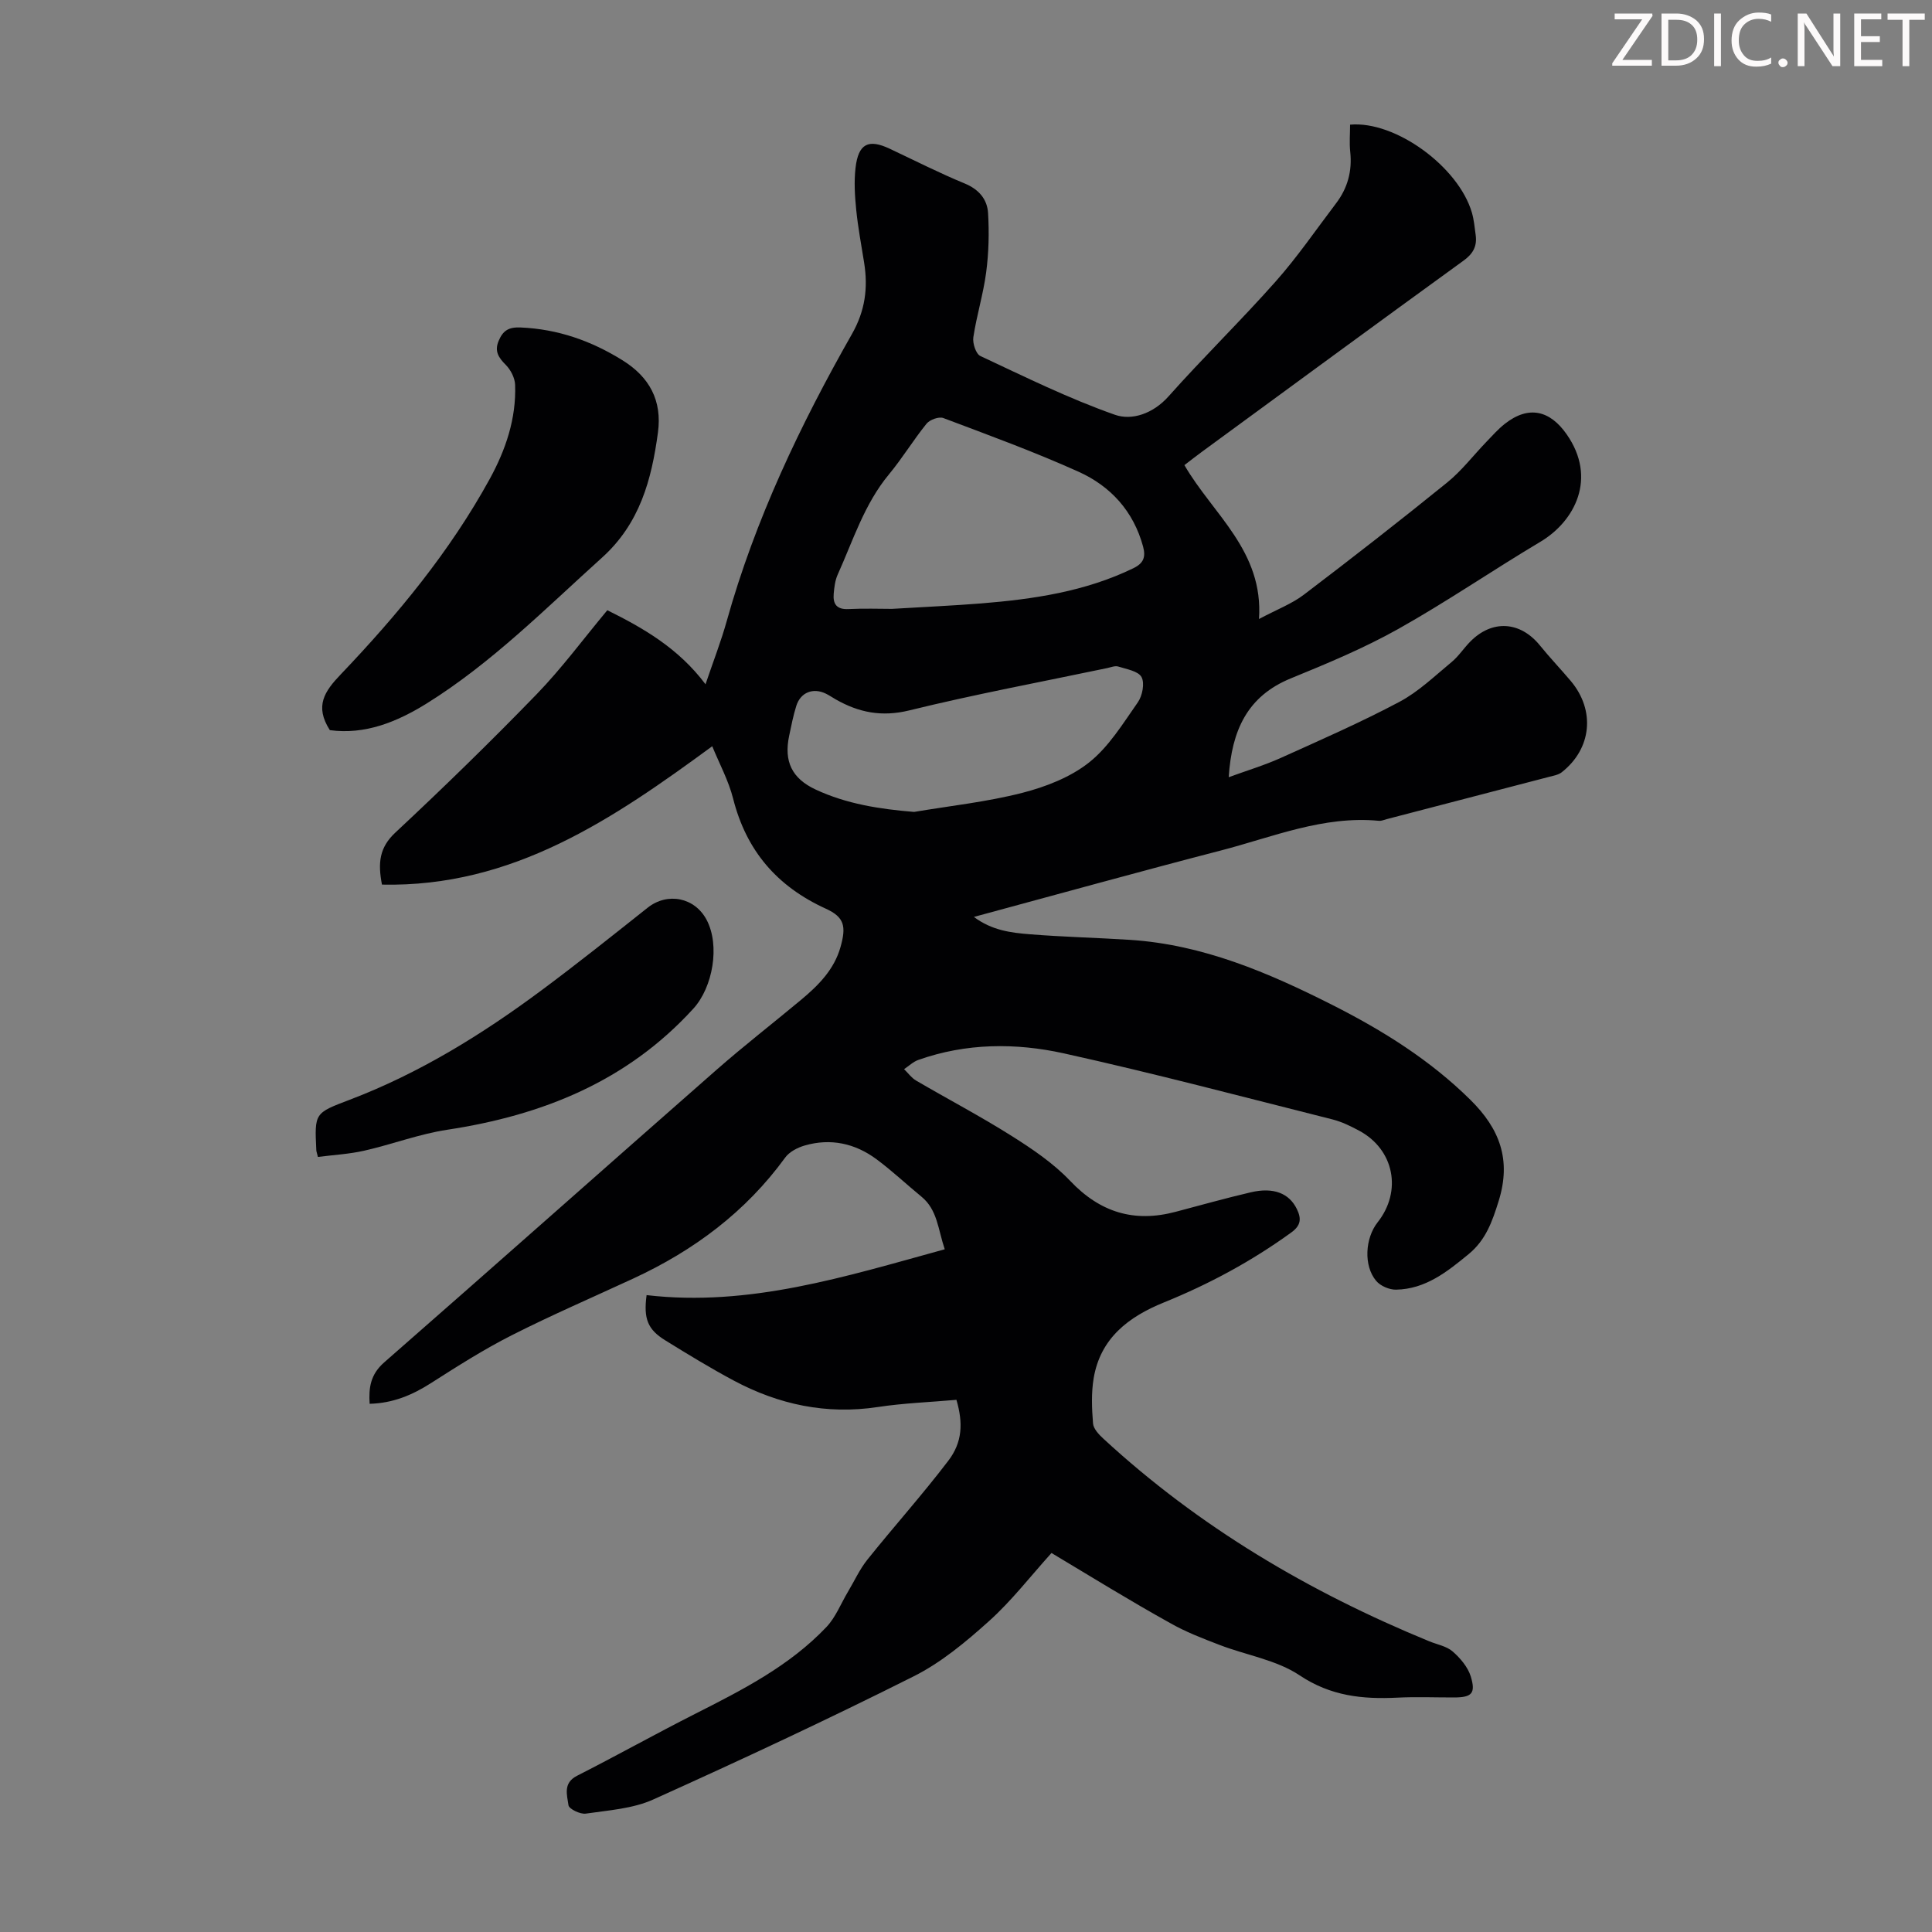 <svg enable-background="new 0 0 400 400" viewBox="0 0 400 400" xmlns="http://www.w3.org/2000/svg"><rect x="0" y="0" width="400" height="400" fill="#808080" stroke="none"/><g fill="#fcfafa"><path d="m342.2 3.2-6.3 9.2h6.1v1.2h-8.2v-.5l6.2-9.1h-5.7v-1.2h7.8v.4z"/><path d="m344 13.7v-10.9h3.1c1.6 0 3 .5 4.1 1.4 1.1 1 1.6 2.2 1.6 3.9s-.5 3-1.6 4-2.5 1.5-4.2 1.5h-3zm1.4-9.6v8.4h1.6c1.4 0 2.5-.4 3.2-1.1.8-.8 1.2-1.8 1.2-3.2s-.4-2.4-1.2-3.1-1.8-1-3.1-1z"/><path d="m356.3 2.8v10.9h-1.4v-10.9z"/><path d="m366.6 13.2c-.8.4-1.8.6-3 .6-1.6 0-2.8-.5-3.7-1.5s-1.4-2.3-1.4-3.9c0-1.7.5-3.2 1.6-4.2s2.4-1.6 4-1.6c1 0 1.9.1 2.6.4v1.5c-.8-.4-1.6-.6-2.6-.6-1.2 0-2.2.4-3 1.2s-1.1 1.9-1.1 3.3c0 1.3.4 2.3 1.1 3.1s1.6 1.1 2.8 1.1c1.1 0 2-.2 2.8-.7v1.3z"/><path d="m368.2 13c0-.3.1-.5.3-.6.2-.2.4-.3.6-.3.3 0 .5.1.7.3s.3.4.3.6-.1.5-.3.6c-.2.2-.4.3-.7.3s-.5-.1-.6-.3c-.2-.2-.3-.4-.3-.6z"/><path d="m381.1 13.7h-1.7l-5.5-8.4c-.2-.2-.3-.5-.4-.7 0 .2.1.8.1 1.5v7.6h-1.4v-10.9h1.8l5.3 8.3c.3.4.4.6.4.8 0-.3-.1-.8-.1-1.6v-7.5h1.4v10.9z"/><path d="m389.7 13.7h-5.8v-10.9h5.6v1.2h-4.2v3.5h3.9v1.2h-3.9v3.7h4.4z"/><path d="m398.4 4.1h-3.1v9.6h-1.4v-9.6h-3.1v-1.3h7.7v1.3z"/></g><path d="m217.7 321.53c-4.43 4.91-8.28 9.92-12.9 14.07-4.79 4.31-9.92 8.6-15.62 11.46-17.77 8.92-35.81 17.34-53.94 25.51-4.24 1.91-9.25 2.23-13.96 2.92-1.15.17-3.48-.97-3.58-1.73-.28-2.09-1.2-4.6 1.78-6.11 8.17-4.15 16.18-8.63 24.35-12.77 9.8-4.96 19.61-9.94 27.28-18.03 1.9-2.01 2.97-4.8 4.42-7.24 1.34-2.24 2.44-4.68 4.05-6.7 5.51-6.88 11.41-13.46 16.75-20.47 2.95-3.86 3.08-7.85 1.69-12.62-5.4.48-10.89.67-16.28 1.49-10.62 1.61-20.49-.5-29.81-5.47-4.83-2.58-9.51-5.44-14.17-8.32-3.68-2.27-4.54-4.48-3.89-9.38 21.28 2.48 41.19-3.85 61.73-9.49-1.41-4.16-1.5-8.17-4.83-10.9-3.11-2.55-6.05-5.33-9.27-7.72-4.45-3.31-9.52-4.43-14.91-2.86-1.48.43-3.16 1.3-4.03 2.5-8.18 11.25-18.91 19.23-31.41 25.02-8.42 3.9-16.95 7.58-25.22 11.77-5.76 2.92-11.24 6.41-16.69 9.89-3.86 2.47-7.87 4.17-12.71 4.29-.21-3.3.15-6.06 3-8.56 23-20.12 45.84-40.42 68.81-60.58 5.72-5.02 11.74-9.68 17.59-14.56 3.55-2.97 6.78-6.22 8.09-10.87 1.2-4.26.83-6.17-3.05-7.94-10.09-4.6-16.45-11.99-19.18-22.77-.95-3.75-2.86-7.26-4.33-10.86-20.54 15.07-41.3 29.23-68.38 28.65-.86-4.47-.56-7.66 2.76-10.76 9.98-9.32 19.77-18.86 29.27-28.66 5.19-5.36 9.65-11.42 14.63-17.39 7.4 3.67 14.69 7.82 20.33 15.33 1.65-4.87 3.23-8.92 4.39-13.08 5.88-21.02 15.2-40.56 25.93-59.44 2.74-4.82 3.35-9.55 2.52-14.76-.58-3.64-1.27-7.28-1.64-10.95-.29-2.88-.47-5.84-.14-8.69.58-5.01 2.66-6.04 7.07-3.96 5.16 2.43 10.25 5.02 15.51 7.19 2.96 1.22 4.69 3.27 4.86 6.15.24 4.06.14 8.19-.39 12.22-.59 4.53-1.98 8.95-2.66 13.47-.19 1.24.53 3.46 1.46 3.89 9.18 4.3 18.33 8.82 27.87 12.17 3.5 1.23 7.88-.23 11.06-3.79 7.21-8.1 15-15.69 22.2-23.81 4.51-5.08 8.37-10.74 12.49-16.16 2.41-3.16 3.38-6.7 2.95-10.69-.2-1.86-.03-3.76-.03-5.62 9.36-.85 22.44 8.7 25.22 18.21.43 1.49.57 3.07.78 4.61.32 2.29-.49 3.87-2.48 5.31-18.12 13.13-36.16 26.39-54.21 39.61-1.15.84-2.28 1.73-3.61 2.75 5.9 10.19 16.41 17.76 15.44 31.86 3.76-2 6.82-3.15 9.31-5.05 9.98-7.58 19.87-15.29 29.61-23.18 3.02-2.44 5.44-5.62 8.15-8.44 1.24-1.29 2.44-2.65 3.84-3.75 4.92-3.86 9.33-2.79 12.8 2.19 6.33 9.06 1.7 17.98-5.45 22.24-9.9 5.9-19.42 12.44-29.46 18.07-7.09 3.97-14.67 7.13-22.21 10.21-9.02 3.69-12.23 10.78-12.86 20.46 3.84-1.4 7.41-2.47 10.78-3.99 8.25-3.72 16.56-7.36 24.55-11.6 3.96-2.1 7.32-5.36 10.82-8.25 1.45-1.2 2.51-2.86 3.84-4.21 4.54-4.63 10.37-4.26 14.46.79 2.04 2.52 4.29 4.87 6.38 7.35 5.11 6.08 4.33 14.01-1.88 18.89-.66.52-1.62.69-2.47.91-11.25 2.94-22.5 5.87-33.75 8.79-.54.14-1.1.4-1.63.35-11.51-1.1-21.98 3.36-32.74 6.15-16.87 4.37-33.67 9.04-51.12 13.75 3.76 2.81 7.72 3.28 11.59 3.59 6.91.56 13.85.71 20.77 1.16 15.06.98 28.61 6.78 41.83 13.46 10.42 5.27 20.25 11.39 28.64 19.69 6.01 5.94 8.48 12.35 5.83 20.89-1.34 4.31-2.67 8.09-6.21 11.01-4.46 3.67-8.95 7.26-15.04 7.37-1.39.03-3.25-.77-4.13-1.83-2.62-3.13-2.29-8.81.31-12.11 5.11-6.46 3.43-15.06-3.78-18.95-1.76-.95-3.62-1.86-5.54-2.35-18.52-4.66-36.99-9.56-55.63-13.68-9.99-2.21-20.25-2.15-30.15 1.36-1.07.38-1.96 1.26-2.94 1.91.82.79 1.52 1.79 2.47 2.35 6.56 3.84 13.31 7.38 19.73 11.43 4.32 2.72 8.69 5.67 12.18 9.34 6.21 6.55 13.26 8.69 21.85 6.41 5.18-1.37 10.35-2.82 15.57-4.04 4.72-1.1 7.95.22 9.53 3.49.95 1.96.85 3.37-1.15 4.82-8.2 5.95-17.02 10.7-26.39 14.5-7.3 2.96-13.15 7.39-14.54 15.7-.51 3.05-.38 6.25-.13 9.35.09 1.11 1.21 2.3 2.14 3.15 19.8 18.28 42.61 31.74 67.44 41.94 1.65.68 3.6 1.01 4.88 2.12 1.58 1.38 3.15 3.23 3.75 5.18 1.07 3.52.19 4.33-3.45 4.34-3.92.01-7.84-.16-11.75.04-7.2.35-13.79-.31-20.24-4.62-4.77-3.19-11.01-4.16-16.53-6.28-3.52-1.35-7.08-2.71-10.34-4.58-8.28-4.6-16.37-9.6-24.5-14.47zm-33.03-195.47c6.65-.4 12.57-.66 18.48-1.13 10.84-.88 21.53-2.45 31.49-7.28 2.15-1.04 2.6-2.33 2.02-4.5-1.99-7.33-6.73-12.5-13.37-15.49-9.15-4.12-18.59-7.57-27.99-11.11-.91-.34-2.79.34-3.46 1.16-2.74 3.38-5.01 7.15-7.79 10.5-5.11 6.16-7.43 13.69-10.63 20.79-.53 1.19-.69 2.59-.81 3.91-.19 2.14.61 3.32 3.07 3.19 3.23-.16 6.48-.04 8.99-.04zm4.58 42.04c7.47-1.26 15.06-2.07 22.37-3.94 4.88-1.25 9.99-3.23 13.86-6.3 4.1-3.25 7.02-8.07 10.1-12.46.94-1.35 1.45-3.95.76-5.22-.68-1.25-3.1-1.63-4.82-2.18-.66-.21-1.53.16-2.29.32-13.67 2.87-27.41 5.43-40.97 8.76-5.71 1.4-10.46.44-15.25-2.29-.68-.39-1.33-.84-2.03-1.18-2.63-1.28-5.23-.27-6.11 2.52-.64 2.02-1.04 4.11-1.48 6.19-1.13 5.32.56 8.86 5.51 11.16 6.4 2.98 13.21 4.03 20.35 4.62z" fill="#010103"/><path d="m68.29 151.17c-3.2-5-1.1-8.04 2.28-11.57 11.75-12.32 22.58-25.42 30.82-40.43 3.31-6.04 5.51-12.5 5.26-19.5-.05-1.42-.91-3.1-1.94-4.13-1.5-1.51-2.37-2.82-1.47-4.97.88-2.08 2.01-2.88 4.54-2.77 7.72.33 14.62 2.76 21.1 6.79 5.6 3.48 8.23 8.35 7.34 14.96-1.32 9.77-3.74 18.84-11.6 25.92-11.71 10.55-22.83 21.8-36.3 30.19-6.13 3.8-12.72 6.5-20.03 5.51z" fill="#010103"/><path d="m65.82 239.53c-.23-.94-.32-1.15-.33-1.37-.38-7.77-.36-7.7 6.92-10.47 14.42-5.49 27.41-13.52 39.73-22.68 7.44-5.53 14.69-11.32 21.95-17.08 4.1-3.25 9.76-2.15 12.22 2.54 2.79 5.31 1.28 13.93-2.76 18.36-13.72 15.05-31.25 22.08-50.93 25.07-5.81.88-11.42 3.02-17.18 4.33-3.1.71-6.33.88-9.62 1.3z" fill="#010103"/></svg>